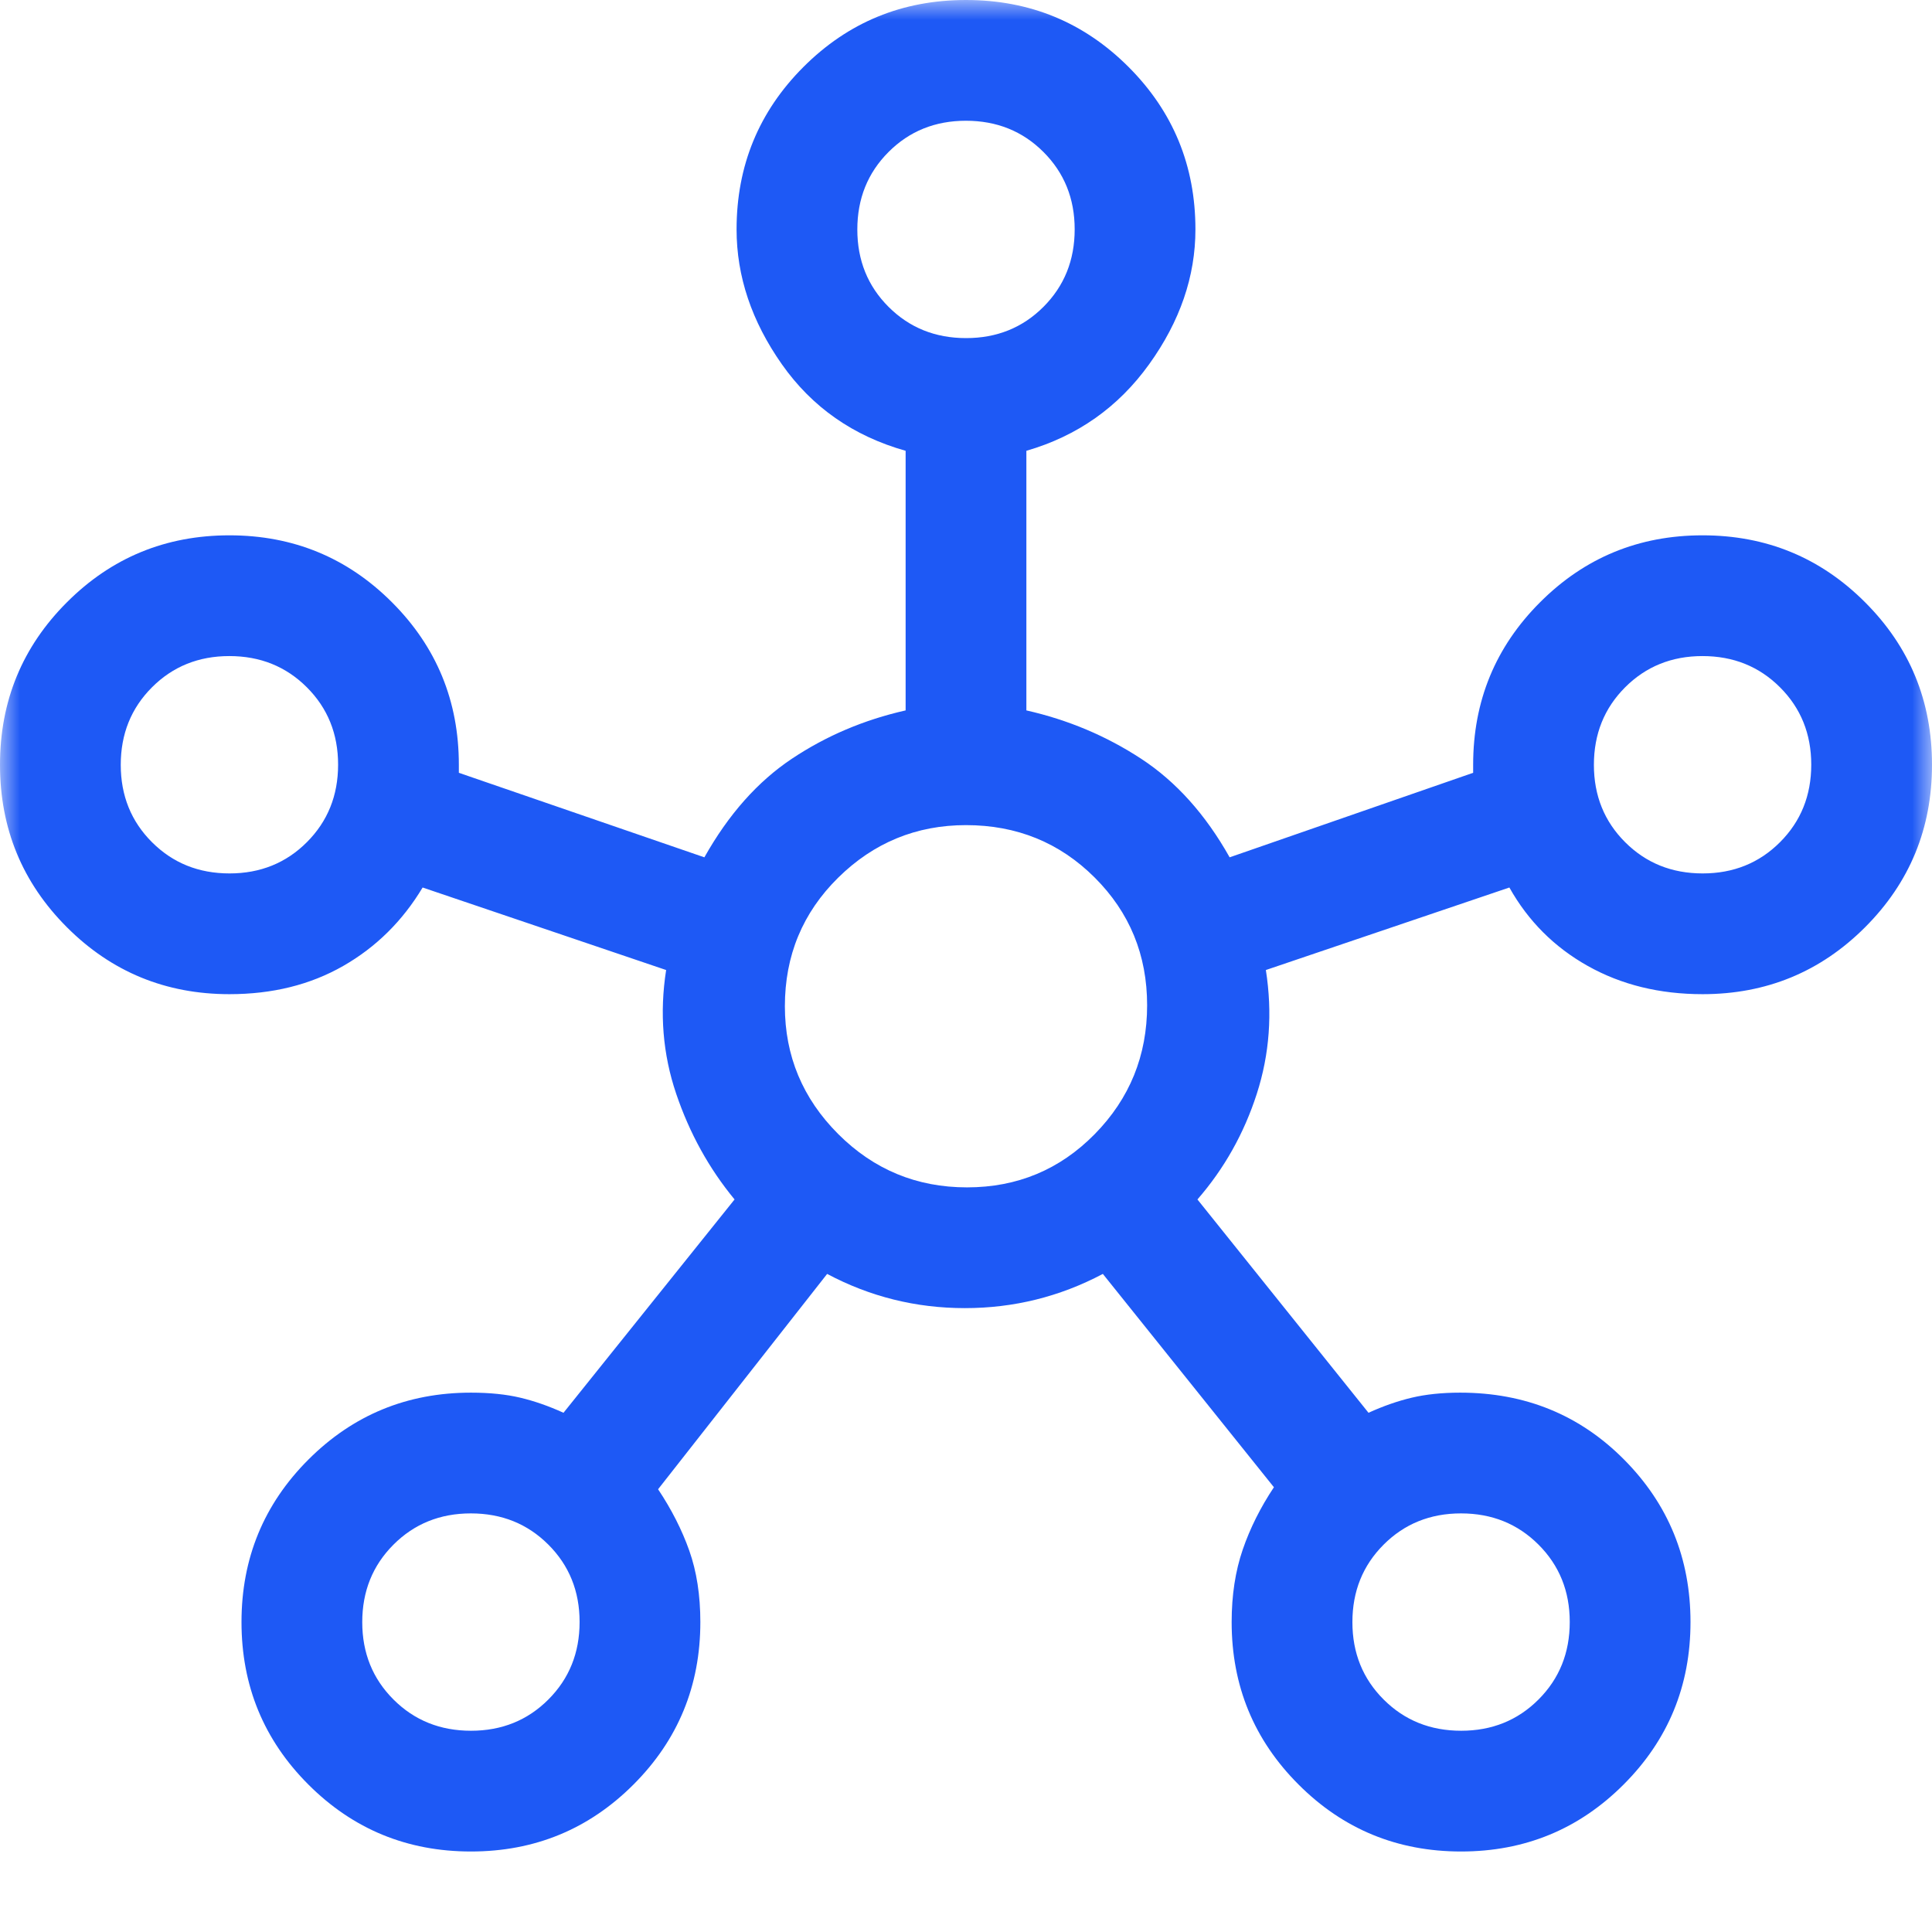<?xml version="1.0" encoding="UTF-8"?> <svg xmlns="http://www.w3.org/2000/svg" width="48" height="48" viewBox="0 0 48 48" fill="none"><mask id="mask0_24_775" style="mask-type:alpha" maskUnits="userSpaceOnUse" x="0" y="0" width="48" height="48"><rect width="48" height="48" fill="#1E59F5"></rect></mask><g mask="url(#mask0_24_775)"><path d="M11.7 46C10.117 46 8.771 45.446 7.662 44.337C6.554 43.229 6 41.883 6 40.3C6 38.717 6.554 37.371 7.662 36.263C8.771 35.154 10.117 34.6 11.7 34.6C12.167 34.6 12.575 34.642 12.925 34.725C13.275 34.808 13.633 34.933 14 35.1L18.25 29.8C17.617 29.033 17.133 28.158 16.8 27.175C16.467 26.192 16.383 25.167 16.55 24.1L10.5 22.05C10 22.883 9.342 23.533 8.525 24C7.708 24.467 6.767 24.7 5.7 24.7C4.117 24.7 2.771 24.146 1.663 23.038C0.554 21.929 0 20.583 0 19C0 17.417 0.554 16.071 1.663 14.963C2.771 13.854 4.117 13.3 5.7 13.3C7.283 13.3 8.629 13.854 9.738 14.963C10.846 16.071 11.4 17.417 11.4 19V19.2L17.5 21.3C18.1 20.233 18.825 19.417 19.675 18.85C20.525 18.283 21.467 17.883 22.5 17.65V11.2C21.2 10.833 20.175 10.117 19.425 9.05C18.675 7.983 18.3 6.867 18.3 5.7C18.3 4.117 18.854 2.771 19.962 1.663C21.071 0.554 22.417 0 24 0C25.583 0 26.929 0.554 28.038 1.663C29.146 2.771 29.7 4.117 29.7 5.7C29.7 6.867 29.317 7.983 28.55 9.05C27.783 10.117 26.767 10.833 25.5 11.2V17.65C26.533 17.883 27.483 18.283 28.35 18.85C29.217 19.417 29.95 20.233 30.55 21.3L36.6 19.2V19C36.6 17.417 37.154 16.071 38.263 14.963C39.371 13.854 40.717 13.3 42.3 13.3C43.883 13.3 45.229 13.854 46.337 14.963C47.446 16.071 48 17.417 48 19C48 20.583 47.446 21.929 46.337 23.038C45.229 24.146 43.883 24.7 42.3 24.7C41.233 24.7 40.283 24.467 39.45 24C38.617 23.533 37.967 22.883 37.5 22.05L31.45 24.1C31.617 25.167 31.542 26.192 31.225 27.175C30.908 28.158 30.417 29.033 29.75 29.8L34 35.1C34.367 34.933 34.725 34.808 35.075 34.725C35.425 34.642 35.826 34.6 36.278 34.6C37.893 34.6 39.25 35.154 40.35 36.263C41.45 37.371 42 38.717 42 40.3C42 41.883 41.446 43.229 40.337 44.337C39.229 45.446 37.883 46 36.3 46C34.717 46 33.371 45.446 32.263 44.337C31.154 43.229 30.6 41.883 30.6 40.3C30.6 39.633 30.692 39.033 30.875 38.5C31.058 37.967 31.317 37.45 31.65 36.95L27.4 31.65C26.329 32.217 25.186 32.5 23.972 32.5C22.757 32.5 21.617 32.217 20.55 31.65L16.35 37C16.683 37.5 16.942 38.008 17.125 38.525C17.308 39.042 17.4 39.633 17.4 40.3C17.4 41.883 16.846 43.229 15.738 44.337C14.629 45.446 13.283 46 11.7 46ZM5.702 21.7C6.467 21.7 7.108 21.441 7.625 20.923C8.142 20.405 8.4 19.764 8.4 18.998C8.4 18.233 8.141 17.592 7.623 17.075C7.105 16.558 6.464 16.3 5.698 16.3C4.933 16.3 4.292 16.559 3.775 17.077C3.258 17.595 3 18.236 3 19.002C3 19.767 3.259 20.408 3.777 20.925C4.295 21.442 4.936 21.7 5.702 21.7ZM11.702 43C12.467 43 13.108 42.741 13.625 42.223C14.142 41.705 14.4 41.064 14.4 40.298C14.4 39.533 14.141 38.892 13.623 38.375C13.105 37.858 12.464 37.6 11.698 37.6C10.933 37.6 10.292 37.859 9.775 38.377C9.258 38.895 9 39.536 9 40.302C9 41.067 9.259 41.708 9.777 42.225C10.295 42.742 10.936 43 11.702 43ZM24.002 8.4C24.767 8.4 25.408 8.141 25.925 7.623C26.442 7.105 26.7 6.464 26.7 5.698C26.7 4.933 26.441 4.292 25.923 3.775C25.405 3.258 24.764 3 23.998 3C23.233 3 22.592 3.259 22.075 3.777C21.558 4.295 21.3 4.936 21.3 5.702C21.3 6.467 21.559 7.108 22.077 7.625C22.595 8.142 23.236 8.4 24.002 8.4ZM24.025 29.5C25.275 29.5 26.333 29.058 27.2 28.175C28.067 27.292 28.5 26.225 28.5 24.975C28.5 23.725 28.065 22.667 27.195 21.8C26.325 20.933 25.26 20.5 24 20.5C22.767 20.5 21.708 20.935 20.825 21.805C19.942 22.675 19.5 23.74 19.5 25C19.5 26.233 19.942 27.292 20.825 28.175C21.708 29.058 22.775 29.5 24.025 29.5ZM36.302 43C37.067 43 37.708 42.741 38.225 42.223C38.742 41.705 39 41.064 39 40.298C39 39.533 38.741 38.892 38.223 38.375C37.705 37.858 37.064 37.6 36.298 37.6C35.533 37.6 34.892 37.859 34.375 38.377C33.858 38.895 33.6 39.536 33.6 40.302C33.6 41.067 33.859 41.708 34.377 42.225C34.895 42.742 35.536 43 36.302 43ZM42.302 21.7C43.067 21.7 43.708 21.441 44.225 20.923C44.742 20.405 45 19.764 45 18.998C45 18.233 44.741 17.592 44.223 17.075C43.705 16.558 43.064 16.3 42.298 16.3C41.533 16.3 40.892 16.559 40.375 17.077C39.858 17.595 39.6 18.236 39.6 19.002C39.6 19.767 39.859 20.408 40.377 20.925C40.895 21.442 41.536 21.7 42.302 21.7Z" fill="#1E59F5"></path></g></svg> 